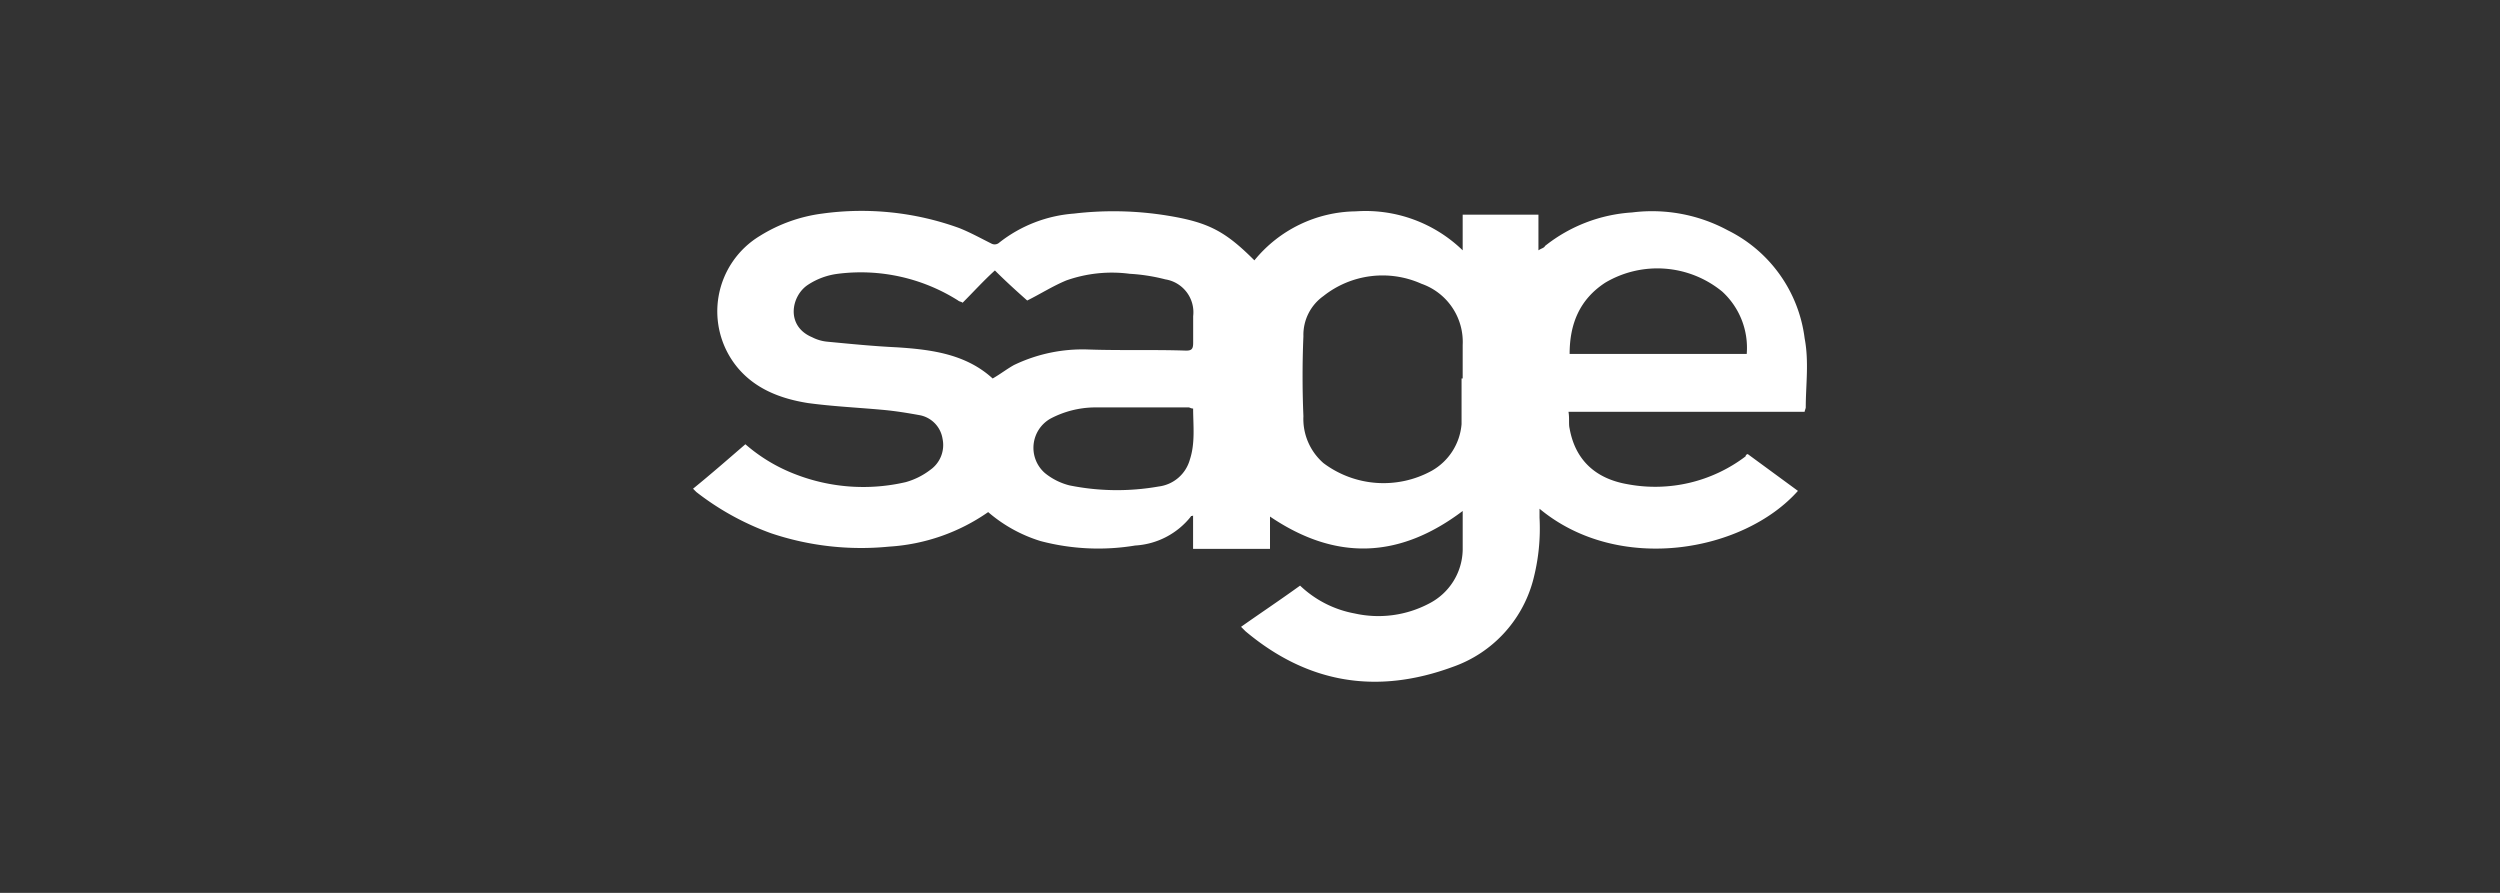 <svg xmlns="http://www.w3.org/2000/svg" xmlns:xlink="http://www.w3.org/1999/xlink" width="280" height="100" viewBox="0 0 280 100">
  <rect x="0" y="0" width="280" height="100" fill="#333333" stroke="none"/>
  <defs>
    <clipPath id="clip-sage">
      <rect width="280" height="100"/>
    </clipPath>
  </defs>
  <g id="sage" clip-path="url(#clip-sage)">
    <path id="sage-2" data-name="sage" d="M124.5,303.473a15.67,15.67,0,0,0-8.608-12.1,17.867,17.867,0,0,0-10.728-2,17.4,17.4,0,0,0-9.73,3.742c-.125.25-.374.25-.749.5v-3.992H86.2v3.992a15.624,15.624,0,0,0-11.976-4.366,14.878,14.878,0,0,0-11.352,5.489c-3.243-3.243-5.115-4.242-9.606-4.99a37.663,37.663,0,0,0-10.6-.249,15.363,15.363,0,0,0-8.358,3.243.768.768,0,0,1-.873.125c-1.247-.624-2.37-1.247-3.618-1.746A32.12,32.12,0,0,0,14.471,289.5,17.411,17.411,0,0,0,7.485,292a9.875,9.875,0,0,0-2.62,14.6c2,2.495,4.865,3.618,7.984,4.117,2.744.374,5.489.5,8.233.749,1.5.125,2.994.374,4.366.624a3.187,3.187,0,0,1,2.495,2.62,3.4,3.4,0,0,1-1.372,3.493,8.108,8.108,0,0,1-2.744,1.372,21,21,0,0,1-12.35-.873,18.687,18.687,0,0,1-5.614-3.368C3.992,316.946,2,318.692,0,320.314l.374.374A30.4,30.4,0,0,0,8.732,325.3a31.631,31.631,0,0,0,13.223,1.5,21.727,21.727,0,0,0,11.1-3.867,16.319,16.319,0,0,0,5.863,3.243,25.3,25.3,0,0,0,10.6.5,8.588,8.588,0,0,0,6.237-3.243c0-.125.125,0,.25-.125v3.742H64.62v-3.618c7.36,4.99,14.471,4.741,21.582-.624v4.366a6.9,6.9,0,0,1-3.742,5.988,12.163,12.163,0,0,1-8.358,1.123,11.981,11.981,0,0,1-6.113-3.119c-2.245,1.622-4.491,3.119-6.612,4.616l.5.5c6.986,5.863,14.72,7.111,23.2,3.992a14.146,14.146,0,0,0,8.982-9.606,22.64,22.64,0,0,0,.748-7.111v-1c8.857,7.36,22.829,4.865,28.942-2l-5.614-4.117a.268.268,0,0,0-.249.25,16.731,16.731,0,0,1-13.223,3.119c-3.618-.624-5.863-2.745-6.487-6.237-.125-.5,0-1.123-.125-1.871H124.5c0-.125.125-.374.125-.5C124.625,308.712,125,306.092,124.5,303.473Zm-68.862,13.6a4.153,4.153,0,0,1-3.493,2.994,26.819,26.819,0,0,1-9.98-.125,7.114,7.114,0,0,1-2.744-1.372,3.754,3.754,0,0,1,.624-6.113,10.831,10.831,0,0,1,4.865-1.248h10.6c.125,0,.25.125.5.125C56.013,313.2,56.262,315.2,55.638,317.07Zm-.374-12.225c-3.618-.125-7.235,0-10.978-.125a17.692,17.692,0,0,0-8.358,1.747c-.873.5-1.5,1-2.37,1.5-2.994-2.744-6.861-3.243-10.728-3.493-2.62-.125-5.115-.374-7.734-.624a4.625,4.625,0,0,1-1.746-.5c-2.994-1.247-2.37-4.616-.5-5.863a7.858,7.858,0,0,1,3.368-1.247,20.4,20.4,0,0,1,13.473,2.994c.125.125.374.125.5.25,1.247-1.247,2.37-2.495,3.618-3.618,1.247,1.247,2.495,2.37,3.618,3.368,1.5-.748,2.869-1.622,4.366-2.245a15.3,15.3,0,0,1,7.111-.749,20.522,20.522,0,0,1,3.992.624,3.73,3.73,0,0,1,3.119,4.117v2.994C56.013,304.6,55.888,304.845,55.264,304.845ZM86.2,307.964h-.125v5.115a6.618,6.618,0,0,1-3.368,5.24,11.21,11.21,0,0,1-12.1-.873,6.563,6.563,0,0,1-2.245-5.24q-.187-4.491,0-8.982a5.335,5.335,0,0,1,2.245-4.491,10.649,10.649,0,0,1,10.978-1.372,6.9,6.9,0,0,1,4.616,6.861Zm31.811-2.744H98.178c0-3.368,1.123-6.113,3.992-7.984a11.454,11.454,0,0,1,13.1,1A8.531,8.531,0,0,1,118.013,305.219Z" transform="translate(77.62 -265.578)" fill="#fff"/>
  </g>
</svg>
